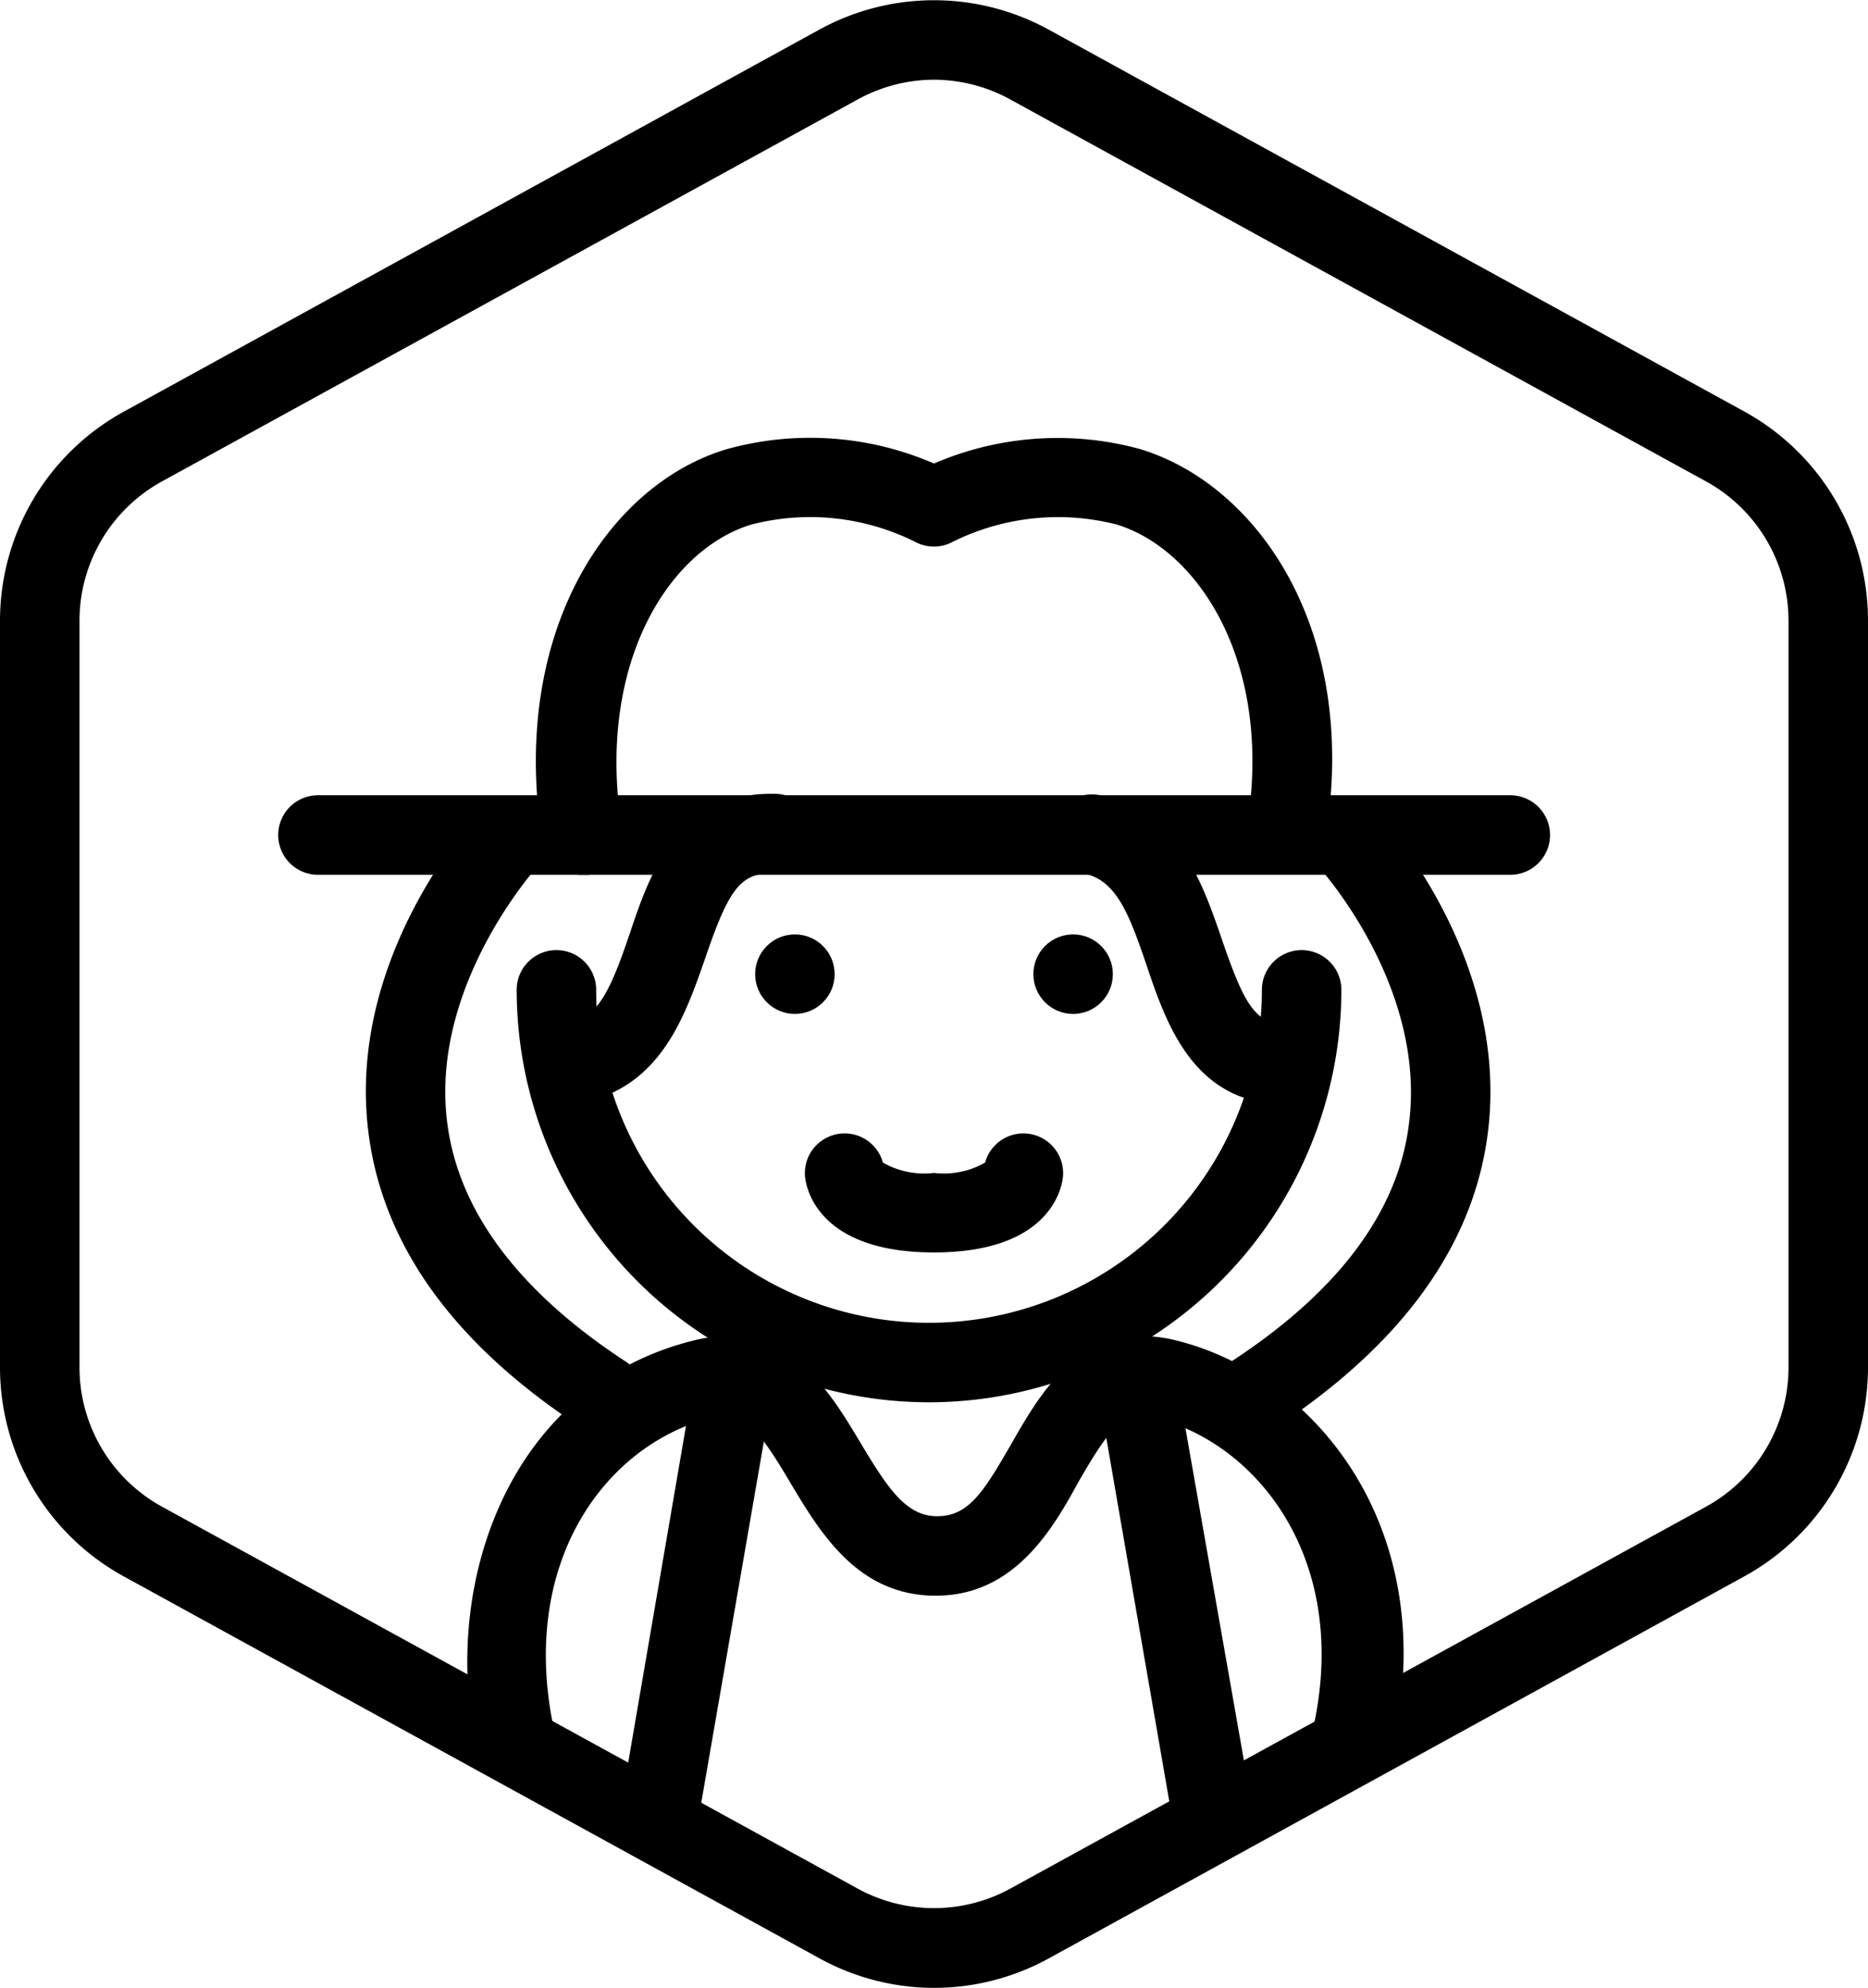 <svg xmlns="http://www.w3.org/2000/svg" id="FARMER-FEMALE-HAPPY_-_Foodicons_Community" data-name="FARMER-FEMALE-HAPPY - Foodicons Community" viewBox="0 0 94 100.02"><g id="Default"><path d="M50,100a12,12,0,0,1-5.77-1.49L9.23,79.3A12,12,0,0,1,3,68.79V31.21A12,12,0,0,1,9.23,20.7l35-19.22a12,12,0,0,1,11.54,0l35,19.21A12,12,0,0,1,97,31.21V68.79A12,12,0,0,1,90.77,79.3l-35,19.22A12,12,0,0,1,50,100ZM50,4a8,8,0,0,0-3.85,1l-35,19.21a8,8,0,0,0-4.15,7V68.79a8,8,0,0,0,4.15,7L46.15,95a8,8,0,0,0,7.7,0l35-19.21a8,8,0,0,0,4.15-7V31.21a8,8,0,0,0-4.15-7L53.85,5A8,8,0,0,0,50,4Z" transform="translate(-3 0.01)"></path></g><g id="Path_95710" data-name="Path 95710"><path d="M79,44H19a2,2,0,0,1,0-4H79a2,2,0,0,1,0,4Z" transform="translate(-3 0.01)"></path></g><g id="Path_95711" data-name="Path 95711"><path d="M32.29,44a2,2,0,0,1-2-1.69c-1.68-10.6,3.41-18,9.31-19.73A15.67,15.67,0,0,1,50,23.31a15.71,15.71,0,0,1,10.36-.73c5.87,1.77,11,9,9.37,19.41a2,2,0,1,1-3.95-.61c1.24-8.06-2.46-13.73-6.58-15a11.91,11.91,0,0,0-8.24.86,2,2,0,0,1-1.93,0,11.83,11.83,0,0,0-8.22-.86c-4.14,1.25-7.83,7-6.52,15.28A2,2,0,0,1,32.61,44Z" transform="translate(-3 0.01)"></path></g><g id="Path_95743" data-name="Path 95743"><path d="M71.12,89.17a2,2,0,0,1-2-2.42c1.76-8.27-2.79-14.12-8-15.43-1.53-.39-2.2.35-3.87,3.26C55.93,77,54,80.27,50.09,80.27s-5.79-3.13-7.3-5.65c-1.77-3-2.47-3.7-4-3.3-5.16,1.3-9.57,7-8,15.25a2,2,0,1,1-3.93.74c-1.5-7.91,1.83-17.56,11-19.87,4.66-1.18,6.84,2.46,8.43,5.12,1.38,2.3,2.3,3.71,3.87,3.71s2.32-1.18,3.76-3.69c1.53-2.67,3.64-6.33,8.32-5.14,7,1.77,13.19,9.43,10.91,20.15A2,2,0,0,1,71.12,89.17Z" transform="translate(-3 0.01)"></path></g><g id="Path_95744" data-name="Path 95744"><path d="M36.2,93.2a2,2,0,0,1-.34,0,2,2,0,0,1-1.63-2.31L38,68.93a2,2,0,1,1,3.94.69l-3.8,21.92A2,2,0,0,1,36.2,93.2Z" transform="translate(-3 0.01)"></path></g><g id="Path_95744-2" data-name="Path 95744"><path d="M64,93.2a2,2,0,0,1-2-1.66l-3.8-21.92a2,2,0,1,1,3.94-.69L66,90.86a2,2,0,0,1-1.63,2.31A2,2,0,0,1,64,93.2Z" transform="translate(-3 0.01)"></path></g><g id="Ellipse_228" data-name="Ellipse 228"><circle cx="40" cy="49.01" r="2"></circle></g><g id="Ellipse_229" data-name="Ellipse 229"><circle cx="54" cy="49.01" r="2"></circle></g><g id="Path_95751" data-name="Path 95751"><path d="M50,63c-6,0-6.45-3.42-6.49-3.81a2,2,0,0,1,3.92-.71A4.18,4.18,0,0,0,50,59a4.18,4.18,0,0,0,2.57-.52,2,2,0,0,1,3.92.71C56.45,59.58,56,63,50,63Zm2.51-4.19Zm-5,0Zm0,0Zm5,0Z" transform="translate(-3 0.01)"></path></g><path d="M49.74,70.54A20.77,20.77,0,0,1,29,49.79a2,2,0,1,1,4,0,16.75,16.75,0,1,0,33.5,0,2,2,0,1,1,4,0A20.78,20.78,0,0,1,49.74,70.54Z" transform="translate(-3 0.01)"></path><g id="Path_95733" data-name="Path 95733"><path d="M67.76,55.56c-4.67,0-6.05-4-7.06-7-.9-2.65-1.54-4.29-3.17-4.63A2,2,0,0,1,58.36,40c3.93.84,5.15,4.4,6.13,7.26,1.15,3.36,1.73,4.35,3.43,4.26A2,2,0,0,1,70,53.48a2,2,0,0,1-1.92,2.08Z" transform="translate(-3 0.01)"></path></g><g id="Path_95733-2" data-name="Path 95733"><path d="M31.94,55.56a2,2,0,0,1-.41-4c1.63-.34,2.27-2,3.17-4.63,1-3,2.44-7.16,7.38-7a2,2,0,1,1-.16,4c-1.69-.06-2.28.9-3.43,4.26-1,2.86-2.2,6.42-6.13,7.26A2,2,0,0,1,31.94,55.56Z" transform="translate(-3 0.01)"></path></g><g id="Path_95745" data-name="Path 95745"><path d="M33.45,72.2a2,2,0,0,1-1.09-.32c-6.5-4.22-10.14-9.26-10.83-15-1.07-8.8,5.36-15.78,5.63-16.07a2,2,0,0,1,2.92,2.73c-.06.07-5.44,6-4.58,12.89.55,4.47,3.59,8.53,9,12.07a2,2,0,0,1-1.09,3.68Z" transform="translate(-3 0.01)"></path></g><g id="Path_95745-2" data-name="Path 95745"><path d="M66,72.2a2,2,0,0,1-1.09-3.68c5.44-3.54,8.48-7.6,9-12.07.85-6.94-4.53-12.83-4.59-12.89a2,2,0,0,1,2.93-2.73c.27.29,6.7,7.27,5.63,16.07-.69,5.72-4.34,10.76-10.83,15A2,2,0,0,1,66,72.2Z" transform="translate(-3 0.01)"></path></g></svg>